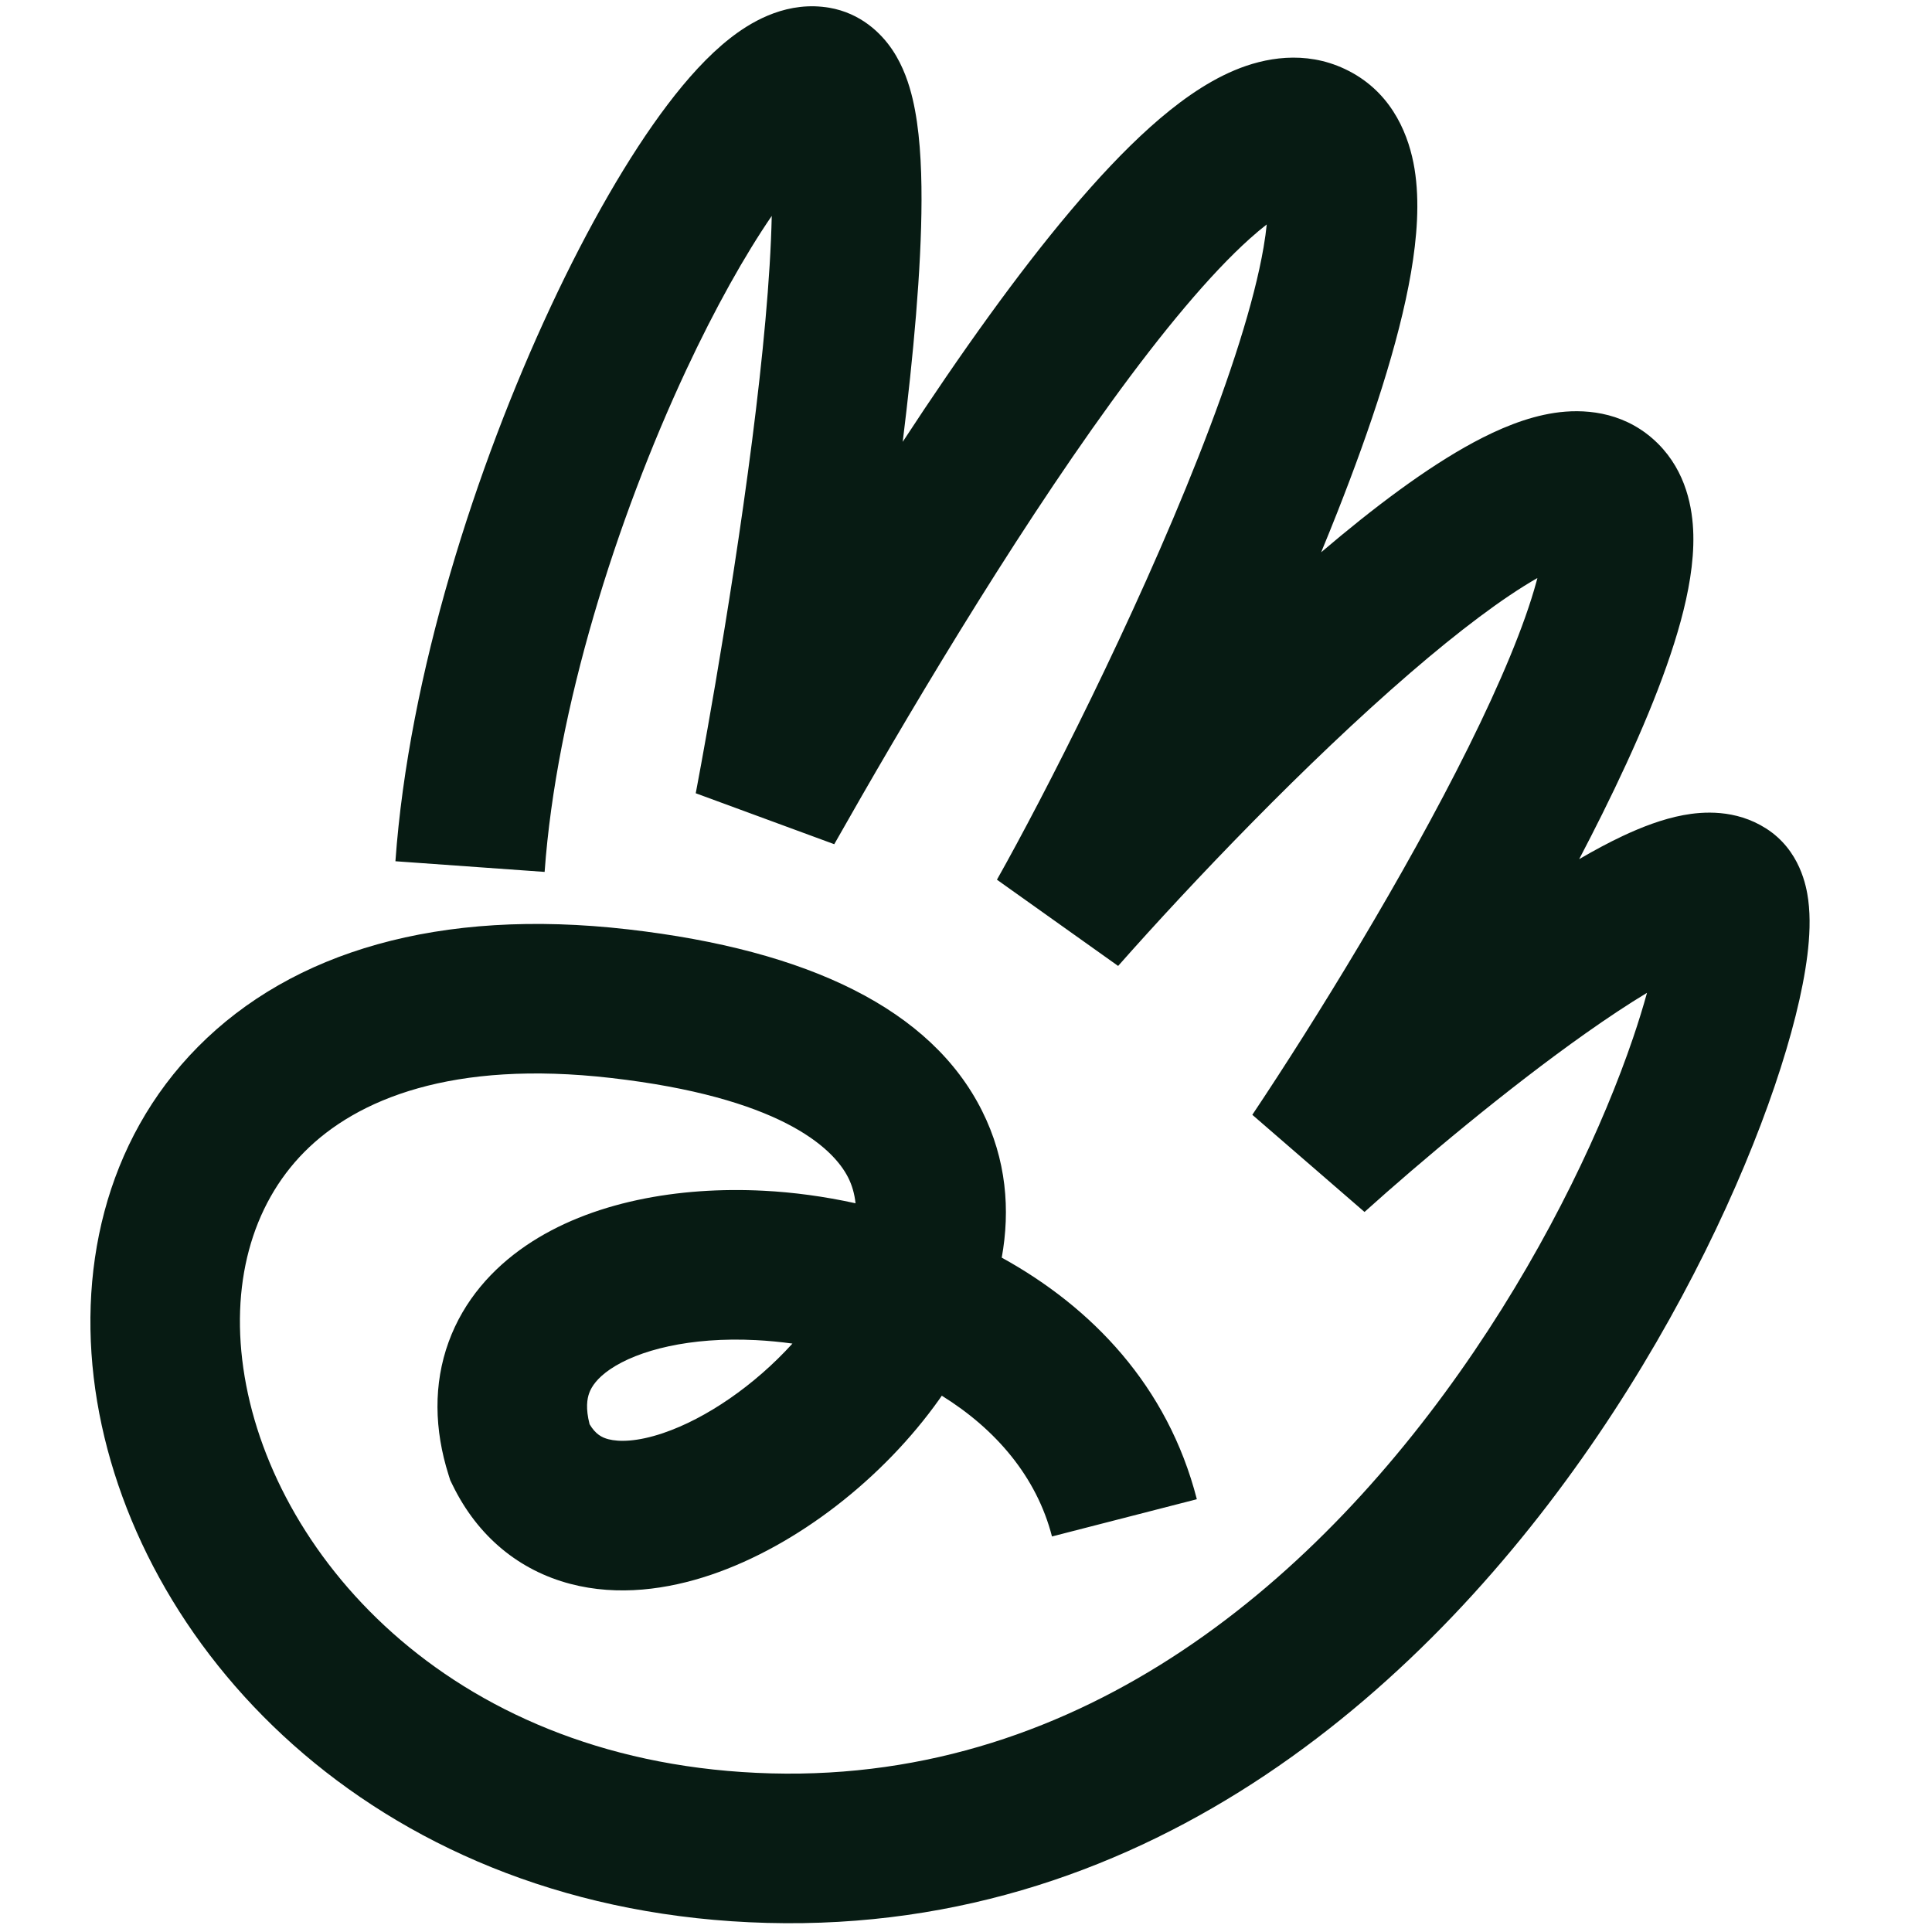 <svg width="310" height="310" viewBox="0 0 310 310" fill="none" xmlns="http://www.w3.org/2000/svg">
<path d="M117.132 6.148C120.137 3.793 125.418 0.442 131.925 1.088L132.558 1.163L133.052 1.239C138.096 2.104 141.375 5.296 143.193 8.01C144.962 10.65 145.888 13.547 146.437 15.867C147.552 20.581 147.876 26.345 147.863 32.122C147.84 43.192 146.542 57.184 144.845 70.895C149.439 63.87 154.145 56.965 158.827 50.505C167.365 38.726 176.244 27.831 184.553 20.389C188.667 16.704 193.256 13.3 198.121 11.263C202.89 9.266 209.357 8.047 215.778 11.065L216.4 11.371L217.05 11.721C223.633 15.425 226.13 21.958 226.968 27.081C227.831 32.359 227.354 38.195 226.402 43.747C224.471 54.999 219.918 68.666 214.581 82.198C213.741 84.328 212.873 86.47 211.986 88.617C220.356 81.488 228.864 75.06 236.453 70.978C240.405 68.853 244.878 66.936 249.431 66.25C253.944 65.57 260.061 65.943 265.12 70.336L265.606 70.773L266.053 71.205C270.557 75.708 271.602 81.535 271.703 85.77C271.812 90.304 270.917 95.114 269.677 99.672C267.174 108.87 262.499 119.719 257.103 130.584C255.91 132.985 254.667 135.414 253.388 137.855C255.788 136.453 258.129 135.197 260.36 134.146C263.383 132.724 266.745 131.415 270.117 130.789C273.174 130.222 278.451 129.798 283.361 132.922C288.836 136.407 289.859 142.265 290.139 144.38C290.524 147.29 290.359 150.389 290.004 153.25C289.279 159.1 287.45 166.348 284.756 174.27C279.332 190.216 269.873 210.434 256.412 230.281C229.722 269.635 185.306 310.201 123.099 308.542C61.311 306.894 22.439 265.812 15.583 224.851C12.154 204.362 16.738 183.126 31.786 167.946C46.894 152.706 70.469 145.643 100.787 149.124C129.824 152.458 149.432 161.992 157.568 178.228C161.498 186.069 162.115 194.149 160.735 201.796C175.166 209.744 187.358 222.349 192.04 240.558L168.796 246.534C166.339 236.981 159.794 229.328 151.117 223.947C150.978 224.147 150.842 224.349 150.702 224.546C141.732 237.177 127.941 247.995 114.094 252.682C107.128 255.039 99.19 256.159 91.515 254.142C83.366 252 76.683 246.603 72.635 238.31L72.245 237.512L71.978 236.666C69.674 229.387 69.526 222.089 71.984 215.328C74.421 208.626 79.026 203.53 84.375 199.882C94.742 192.812 108.954 190.359 122.55 191.062C127.284 191.306 132.254 191.967 137.277 193.073C137.114 191.548 136.712 190.178 136.111 188.98C133.592 183.954 124.762 176.035 98.049 172.968C72.617 170.047 57.254 176.346 48.831 184.843C40.349 193.4 36.809 206.277 39.254 220.889C44.148 250.128 73.026 283.197 123.738 284.55C174.031 285.891 211.865 253.206 236.549 216.811C248.776 198.782 257.286 180.501 262.034 166.541C262.927 163.915 263.668 161.495 264.271 159.303C261.298 161.096 257.979 163.292 254.418 165.809C241.825 174.707 227.906 186.402 218.945 194.466L200.942 178.877C211.027 163.79 225.354 140.555 235.609 119.908C240.775 109.507 244.631 100.306 246.519 93.37C246.576 93.158 246.632 92.95 246.685 92.746C241.167 95.901 234.136 101.198 226.256 107.995C209.567 122.39 191.214 141.631 179.411 154.991L159.964 141.153C167.514 127.758 182.004 99.388 192.255 73.394C197.418 60.301 201.241 48.468 202.747 39.688C202.984 38.308 203.148 37.086 203.255 36.013C202.447 36.639 201.55 37.384 200.566 38.267C194.197 43.971 186.514 53.201 178.26 64.589C161.88 87.188 144.899 115.956 133.861 135.457L111.634 127.281V127.279C111.634 127.277 111.636 127.273 111.637 127.267C111.639 127.255 111.643 127.236 111.648 127.21C111.657 127.159 111.672 127.081 111.692 126.977C111.731 126.768 111.791 126.455 111.868 126.045C112.023 125.223 112.248 124.011 112.531 122.464C113.097 119.369 113.891 114.936 114.8 109.607C116.62 98.935 118.887 84.739 120.702 70.528C122.382 57.373 123.622 44.578 123.83 34.645C119.535 40.916 114.772 49.384 110.103 59.378C98.94 83.271 89.252 113.808 87.388 139.902L63.448 138.192C65.585 108.285 76.396 74.824 88.359 49.219C94.353 36.388 100.875 25.014 107.131 16.767C110.227 12.685 113.59 8.925 117.132 6.148ZM121.312 215.03C110.704 214.483 102.376 216.655 97.897 219.71C95.823 221.125 94.927 222.465 94.54 223.529C94.212 224.433 93.942 225.975 94.603 228.526C95.562 230.138 96.571 230.655 97.615 230.93C99.28 231.367 102.194 231.372 106.4 229.948C113.285 227.618 121.047 222.312 127.152 215.584C125.22 215.317 123.269 215.131 121.312 215.03Z" fill="#071B13"/>
</svg>
